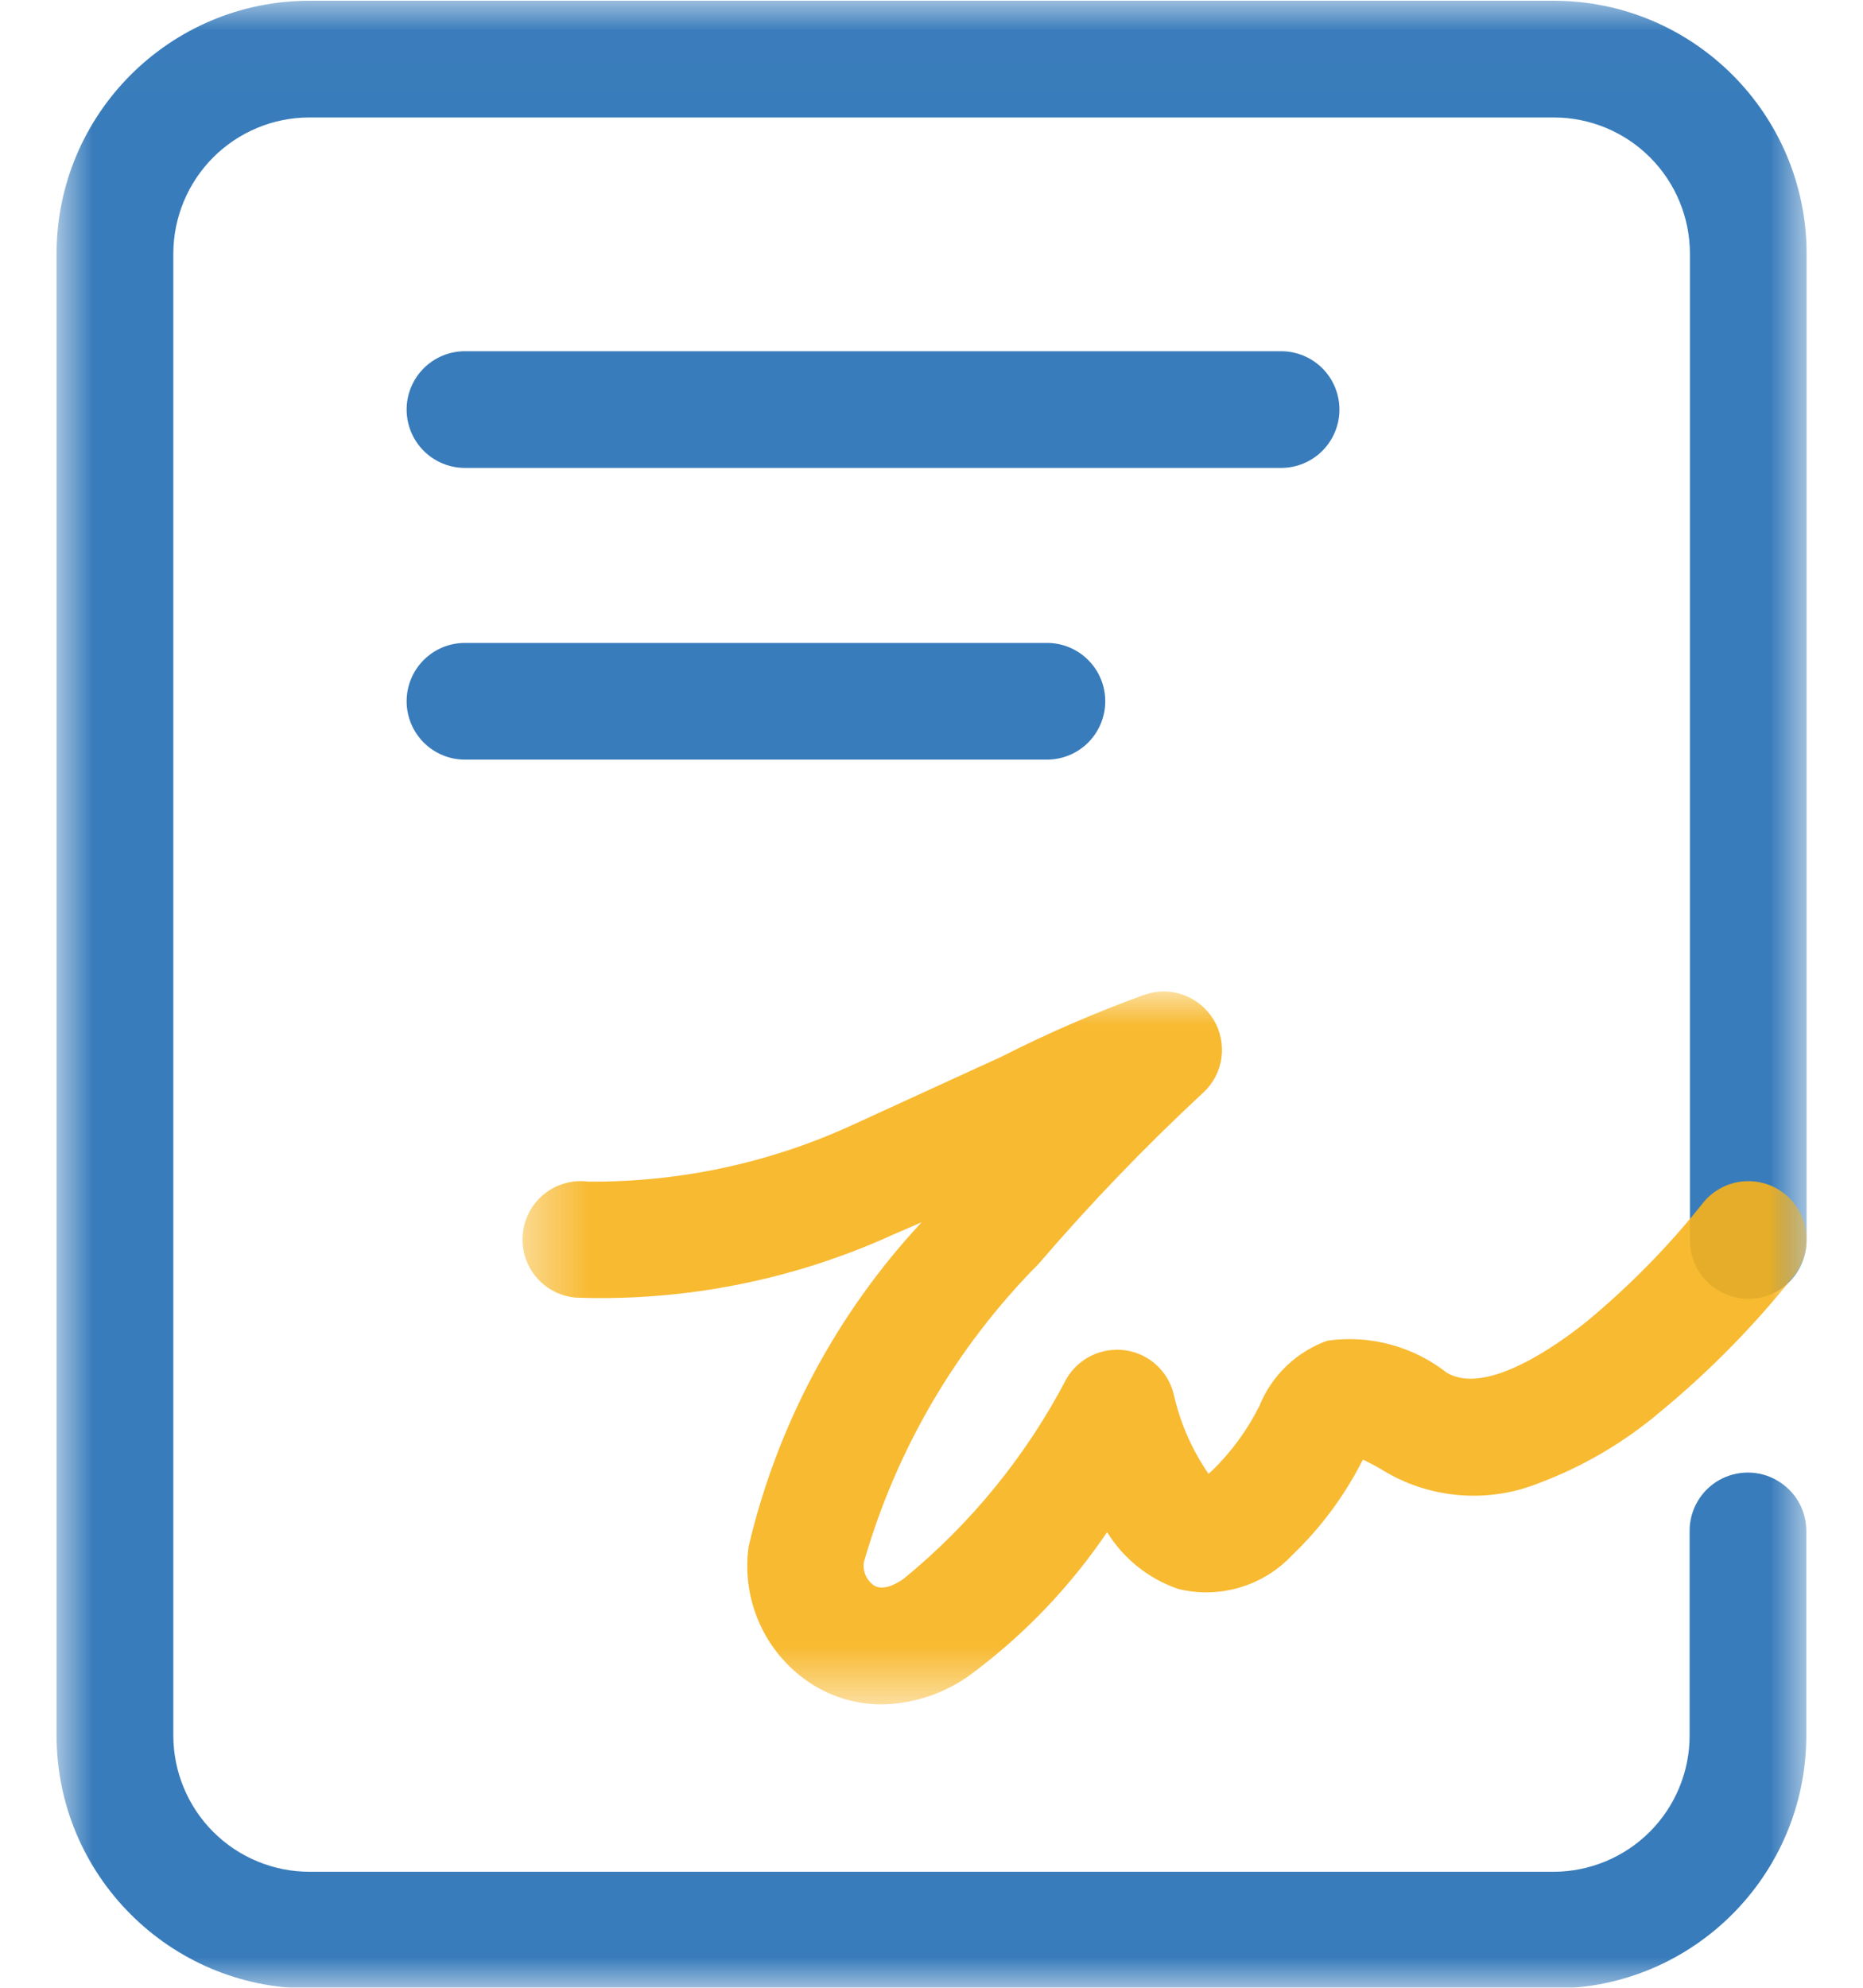 <svg width="30" height="32" viewBox="0 0 30 32" fill="none" xmlns="http://www.w3.org/2000/svg">
<g opacity="0.9">
<mask id="mask0_899_4732" style="mask-type:luminance" maskUnits="userSpaceOnUse" x="0" y="0" width="30" height="33">
<path d="M0.911 0.012H29.092V32.012H0.911V0.012Z" fill="white"/>
</mask>
<g mask="url(#mask0_899_4732)">
<path d="M20.635 7.533H7.487C7.238 7.533 6.999 7.434 6.823 7.258C6.647 7.082 6.548 6.843 6.548 6.593C6.548 6.344 6.647 6.105 6.823 5.929C6.999 5.753 7.238 5.654 7.487 5.654H20.63C20.879 5.654 21.118 5.753 21.294 5.929C21.47 6.105 21.569 6.344 21.569 6.593C21.569 6.843 21.47 7.082 21.294 7.258C21.118 7.434 20.879 7.533 20.63 7.533M16.859 12.229H7.487C7.238 12.229 6.999 12.13 6.823 11.954C6.647 11.777 6.548 11.539 6.548 11.289C6.548 11.04 6.647 10.801 6.823 10.625C6.999 10.449 7.238 10.35 7.487 10.35H16.859C17.108 10.35 17.347 10.449 17.523 10.625C17.699 10.801 17.798 11.04 17.798 11.289C17.798 11.539 17.699 11.777 17.523 11.954C17.347 12.13 17.108 12.229 16.859 12.229ZM25.021 32.012H4.982C2.735 32.009 0.913 30.188 0.911 27.941V4.083C0.913 1.836 2.735 0.014 4.982 0.012H25.021C27.268 0.014 29.089 1.836 29.092 4.083V19.968C29.092 20.134 29.049 20.296 28.967 20.439C28.885 20.582 28.766 20.701 28.623 20.784C28.48 20.867 28.318 20.91 28.153 20.91C27.987 20.909 27.825 20.865 27.683 20.782C27.54 20.7 27.421 20.581 27.338 20.438C27.256 20.295 27.213 20.133 27.213 19.968V4.083C27.212 3.501 26.981 2.944 26.57 2.533C26.159 2.122 25.602 1.891 25.021 1.891H4.982C4.401 1.891 3.844 2.123 3.433 2.534C3.023 2.945 2.792 3.502 2.791 4.083V27.941C2.792 28.522 3.023 29.079 3.433 29.49C3.844 29.901 4.401 30.132 4.982 30.133H25.021C25.601 30.131 26.157 29.899 26.567 29.489C26.977 29.078 27.208 28.521 27.208 27.941V24.647C27.207 24.482 27.25 24.32 27.333 24.176C27.415 24.033 27.534 23.914 27.677 23.831C27.82 23.749 27.982 23.706 28.147 23.706C28.312 23.706 28.475 23.75 28.617 23.833C28.76 23.916 28.879 24.034 28.962 24.177C29.044 24.32 29.087 24.482 29.087 24.647V27.941C29.085 30.187 27.267 32.007 25.021 32.012Z" fill="#236EB4"/>
</g>
</g>
<g opacity="0.9">
<mask id="mask1_899_4732" style="mask-type:luminance" maskUnits="userSpaceOnUse" x="8" y="15" width="22" height="13">
<path d="M8.417 15.961H29.092V27.44H8.417V15.961Z" fill="white"/>
</mask>
<g mask="url(#mask1_899_4732)">
<path d="M28.725 19.209C28.627 19.133 28.515 19.078 28.396 19.047C28.277 19.015 28.152 19.007 28.03 19.023C27.908 19.039 27.79 19.08 27.683 19.142C27.576 19.204 27.483 19.286 27.408 19.385C26.859 20.073 26.239 20.703 25.561 21.266C25.093 21.642 23.938 22.477 23.299 22.1C22.755 21.673 22.06 21.486 21.375 21.583C21.128 21.671 20.903 21.811 20.714 21.992C20.525 22.174 20.377 22.393 20.279 22.636C20.085 23.023 19.828 23.375 19.517 23.677L19.461 23.726C19.194 23.341 19.005 22.908 18.902 22.451C18.813 22.077 18.507 21.795 18.127 21.739C17.748 21.683 17.372 21.861 17.176 22.191C16.528 23.434 15.634 24.532 14.548 25.419C14.434 25.498 14.224 25.617 14.072 25.523C13.949 25.437 13.886 25.287 13.914 25.139C14.434 23.331 15.4 21.682 16.725 20.346C17.554 19.38 18.437 18.462 19.369 17.596C19.531 17.45 19.637 17.252 19.668 17.037C19.699 16.821 19.655 16.602 19.542 16.415C19.43 16.229 19.256 16.087 19.051 16.015C18.846 15.942 18.622 15.943 18.418 16.018C17.633 16.303 16.867 16.635 16.123 17.013L13.66 18.141C12.345 18.733 10.918 19.034 9.476 19.022C9.438 19.018 9.399 19.015 9.362 19.014C9.119 19.012 8.884 19.104 8.708 19.27C8.531 19.437 8.426 19.666 8.415 19.909C8.403 20.152 8.486 20.39 8.646 20.573C8.806 20.756 9.031 20.87 9.274 20.89C11.038 20.953 12.793 20.603 14.399 19.868L14.841 19.677C13.475 21.143 12.515 22.941 12.056 24.893C11.93 25.779 12.339 26.657 13.1 27.129C13.431 27.331 13.811 27.439 14.199 27.438C14.715 27.43 15.215 27.262 15.631 26.958C16.487 26.323 17.23 25.548 17.828 24.665C18.091 25.092 18.495 25.416 18.971 25.579C19.297 25.66 19.639 25.652 19.962 25.557C20.284 25.462 20.576 25.283 20.806 25.038C21.26 24.604 21.638 24.098 21.925 23.539L21.949 23.498C22.084 23.563 22.216 23.635 22.343 23.714C23.086 24.134 23.98 24.195 24.773 23.879C25.49 23.611 26.155 23.221 26.739 22.725C27.535 22.069 28.259 21.33 28.901 20.522C29.212 20.109 29.133 19.524 28.725 19.209Z" fill="#F7B21B"/>
</g>
</g>
</svg>
